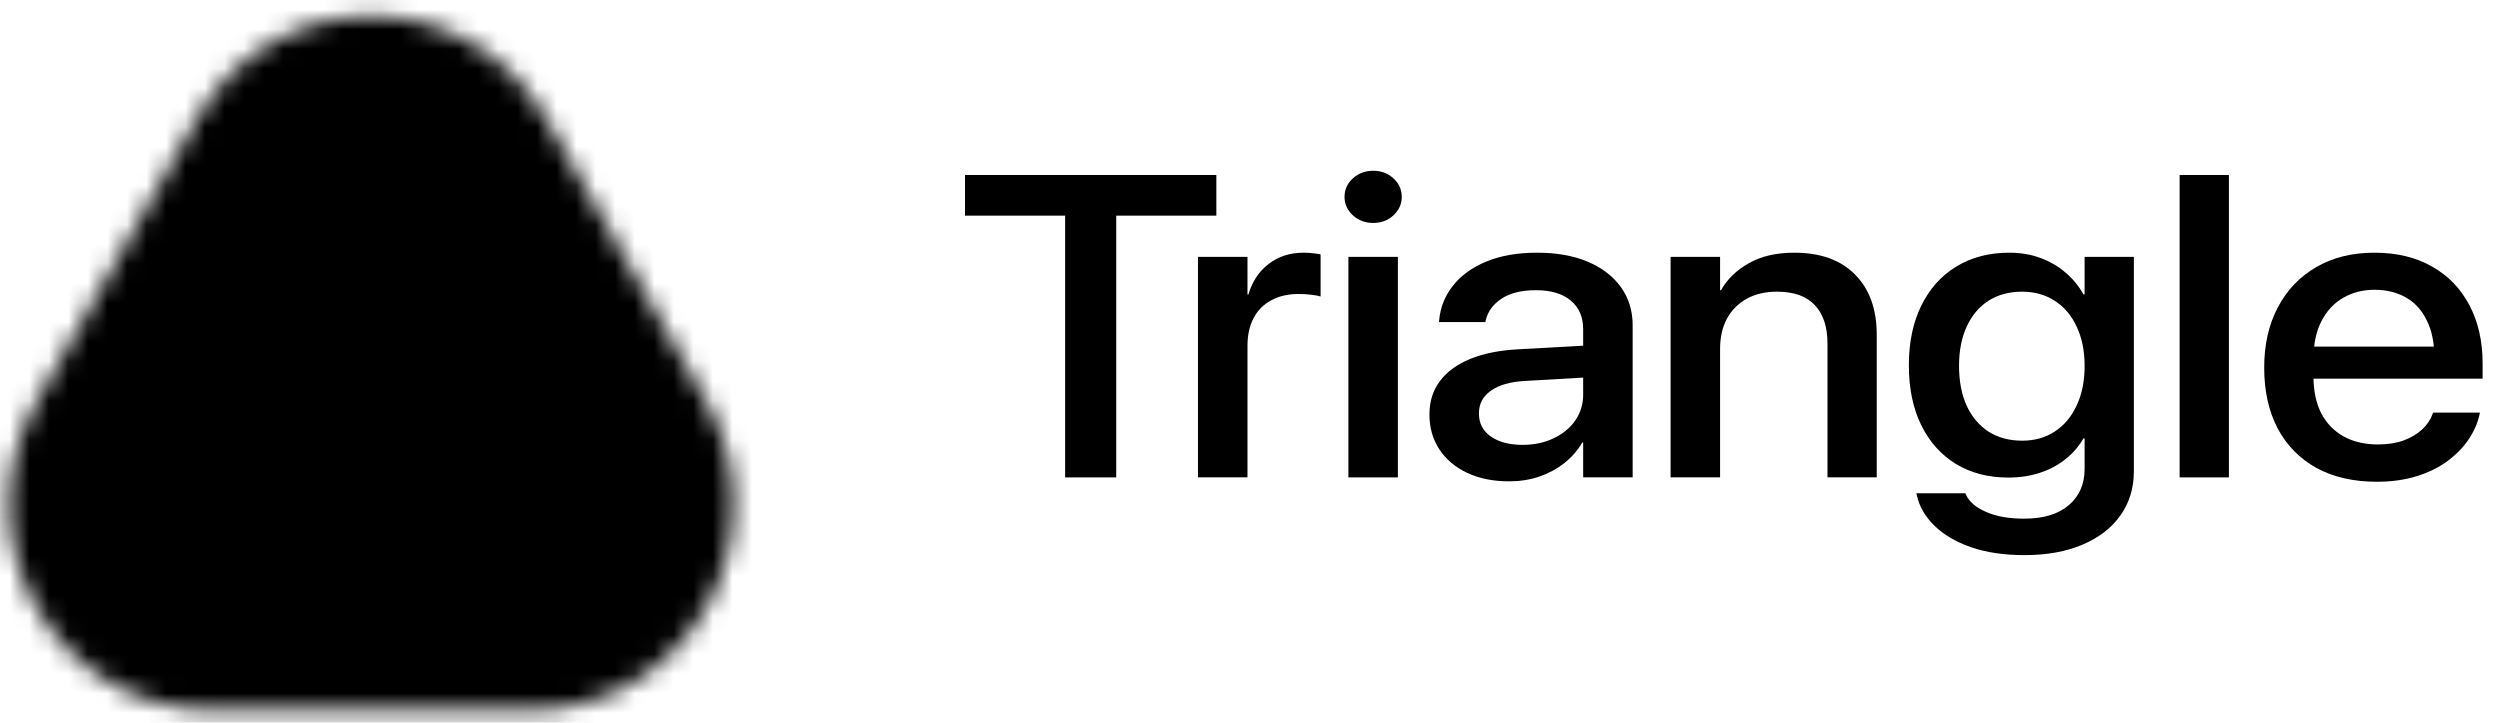 <svg width="128" height="37" viewBox="0 0 128 37" fill="none" xmlns="http://www.w3.org/2000/svg">
<mask id="mask0_871_116" style="mask-type:alpha" maskUnits="userSpaceOnUse" x="0" y="0" width="38" height="37">
<path fill-rule="evenodd" clip-rule="evenodd" d="M10.084 6.08C14.056 -0.925 23.984 -0.925 27.955 6.08L36.173 20.577C40.145 27.582 35.181 36.339 27.238 36.339H10.801C2.859 36.339 -2.105 27.582 1.866 20.577L10.084 6.08Z" fill="white"/>
</mask>
<g mask="url(#mask0_871_116)">
<path d="M-4.13 -3.365H42.315V42.426H-4.13V-3.365Z" fill="black"/>
</g>
<path d="M121.693 24.666C120.5 24.666 119.469 24.43 118.601 23.958C117.741 23.478 117.078 22.802 116.613 21.93C116.156 21.05 115.927 20.016 115.927 18.829V18.818C115.927 17.645 116.16 16.618 116.625 15.738C117.09 14.851 117.745 14.165 118.589 13.678C119.434 13.184 120.426 12.938 121.565 12.938C122.712 12.938 123.696 13.174 124.518 13.646C125.347 14.111 125.986 14.773 126.436 15.631C126.885 16.482 127.11 17.473 127.11 18.603V19.387H117.171V17.745H125.89L124.646 19.279V18.378C124.646 17.584 124.514 16.926 124.251 16.404C123.995 15.874 123.634 15.481 123.169 15.223C122.712 14.966 122.181 14.837 121.577 14.837C120.98 14.837 120.445 14.973 119.973 15.245C119.5 15.517 119.128 15.917 118.857 16.447C118.585 16.969 118.45 17.613 118.45 18.378V19.279C118.45 20.009 118.582 20.635 118.845 21.157C119.116 21.672 119.5 22.069 119.996 22.348C120.492 22.62 121.077 22.756 121.751 22.756C122.247 22.756 122.685 22.688 123.065 22.552C123.445 22.409 123.758 22.223 124.006 21.994C124.262 21.758 124.44 21.497 124.541 21.211L124.576 21.125H126.971L126.947 21.243C126.847 21.686 126.657 22.112 126.378 22.52C126.099 22.928 125.735 23.296 125.285 23.625C124.843 23.947 124.32 24.201 123.716 24.387C123.111 24.573 122.437 24.666 121.693 24.666Z" fill="black"/>
<path d="M111.597 24.443V8.959H114.12V24.443H111.597Z" fill="black"/>
<path d="M103.651 28.422C102.605 28.422 101.691 28.286 100.908 28.014C100.133 27.742 99.509 27.374 99.036 26.909C98.564 26.444 98.265 25.925 98.141 25.353L98.118 25.256H100.629L100.664 25.342C100.834 25.7 101.175 25.989 101.687 26.211C102.206 26.44 102.857 26.555 103.64 26.555C104.632 26.555 105.395 26.322 105.93 25.857C106.465 25.399 106.732 24.78 106.732 24.001V22.445H106.674C106.441 22.852 106.135 23.207 105.755 23.507C105.383 23.808 104.949 24.04 104.453 24.204C103.957 24.369 103.415 24.451 102.826 24.451C101.803 24.451 100.908 24.219 100.141 23.754C99.374 23.282 98.781 22.616 98.362 21.758C97.944 20.9 97.734 19.884 97.734 18.711V18.7C97.734 17.52 97.948 16.5 98.374 15.642C98.8 14.776 99.397 14.111 100.164 13.646C100.939 13.174 101.842 12.938 102.872 12.938C103.454 12.938 103.985 13.027 104.465 13.206C104.953 13.385 105.383 13.635 105.755 13.957C106.127 14.272 106.434 14.644 106.674 15.073H106.732V13.152H109.254V24.129C109.254 24.988 109.026 25.739 108.569 26.383C108.119 27.027 107.472 27.527 106.627 27.885C105.79 28.243 104.798 28.422 103.651 28.422ZM103.535 22.563C104.178 22.563 104.736 22.405 105.209 22.091C105.69 21.776 106.062 21.332 106.325 20.76C106.596 20.188 106.732 19.515 106.732 18.743V18.732C106.732 17.959 106.596 17.291 106.325 16.726C106.062 16.153 105.69 15.713 105.209 15.406C104.729 15.091 104.171 14.934 103.535 14.934C102.876 14.934 102.303 15.087 101.815 15.395C101.334 15.703 100.962 16.142 100.699 16.715C100.435 17.28 100.303 17.949 100.303 18.721V18.732C100.303 19.526 100.435 20.209 100.699 20.782C100.962 21.347 101.334 21.787 101.815 22.101C102.303 22.409 102.876 22.563 103.535 22.563Z" fill="black"/>
<path d="M85.534 24.441V13.152H88.068V14.858H88.115C88.44 14.286 88.917 13.825 89.545 13.474C90.172 13.117 90.947 12.938 91.87 12.938C93.21 12.938 94.249 13.313 94.985 14.064C95.721 14.808 96.089 15.831 96.089 17.133V24.441H93.567V17.584C93.567 16.733 93.35 16.078 92.916 15.62C92.49 15.162 91.843 14.934 90.975 14.934C90.385 14.934 89.87 15.055 89.428 15.298C88.995 15.541 88.657 15.881 88.417 16.318C88.185 16.754 88.068 17.269 88.068 17.863V24.441H85.534Z" fill="black"/>
<path d="M77.268 24.645C76.454 24.645 75.742 24.501 75.129 24.215C74.517 23.929 74.04 23.529 73.7 23.014C73.359 22.498 73.188 21.905 73.188 21.232V21.211C73.188 20.553 73.366 19.988 73.723 19.515C74.079 19.036 74.595 18.657 75.269 18.378C75.951 18.099 76.772 17.934 77.733 17.884L82.36 17.627V19.258L78.07 19.505C77.319 19.547 76.737 19.716 76.327 20.009C75.924 20.295 75.722 20.678 75.722 21.157V21.179C75.722 21.672 75.924 22.062 76.327 22.348C76.737 22.634 77.28 22.777 77.954 22.777C78.543 22.777 79.07 22.666 79.535 22.445C80.008 22.223 80.38 21.919 80.651 21.533C80.922 21.139 81.058 20.699 81.058 20.213V16.854C81.058 16.232 80.849 15.745 80.43 15.395C80.012 15.037 79.411 14.858 78.628 14.858C77.908 14.858 77.326 15.001 76.885 15.288C76.451 15.574 76.179 15.942 76.071 16.393L76.048 16.489H73.676L73.688 16.371C73.75 15.72 73.986 15.137 74.397 14.622C74.808 14.1 75.377 13.689 76.106 13.388C76.834 13.088 77.698 12.938 78.698 12.938C79.698 12.938 80.562 13.091 81.29 13.399C82.019 13.707 82.585 14.139 82.988 14.697C83.391 15.255 83.592 15.91 83.592 16.661V24.441H81.058V22.659H81.011C80.771 23.067 80.461 23.421 80.081 23.722C79.702 24.015 79.272 24.244 78.791 24.408C78.318 24.566 77.811 24.645 77.268 24.645Z" fill="black"/>
<path d="M69.038 24.442V13.153H71.572V24.442H69.038ZM70.305 11.415C69.902 11.415 69.557 11.286 69.27 11.028C68.984 10.764 68.84 10.449 68.84 10.084C68.84 9.705 68.984 9.387 69.27 9.129C69.557 8.872 69.902 8.743 70.305 8.743C70.716 8.743 71.061 8.872 71.34 9.129C71.626 9.387 71.77 9.705 71.77 10.084C71.77 10.449 71.626 10.764 71.34 11.028C71.061 11.286 70.716 11.415 70.305 11.415Z" fill="black"/>
<path d="M61.336 24.441V13.152H63.871V15.084H63.917C64.111 14.418 64.456 13.896 64.952 13.517C65.448 13.131 66.044 12.938 66.742 12.938C66.928 12.938 67.094 12.948 67.242 12.97C67.397 12.984 67.521 13.002 67.614 13.024V15.18C67.513 15.145 67.362 15.116 67.16 15.094C66.959 15.066 66.734 15.052 66.486 15.052C65.951 15.052 65.486 15.159 65.091 15.373C64.696 15.581 64.394 15.885 64.184 16.285C63.975 16.679 63.871 17.155 63.871 17.713V24.441H61.336Z" fill="black"/>
<path d="M54.535 24.443V11.041H49.409V8.959H62.277V11.041H57.151V24.443H54.535Z" fill="black"/>
</svg>
